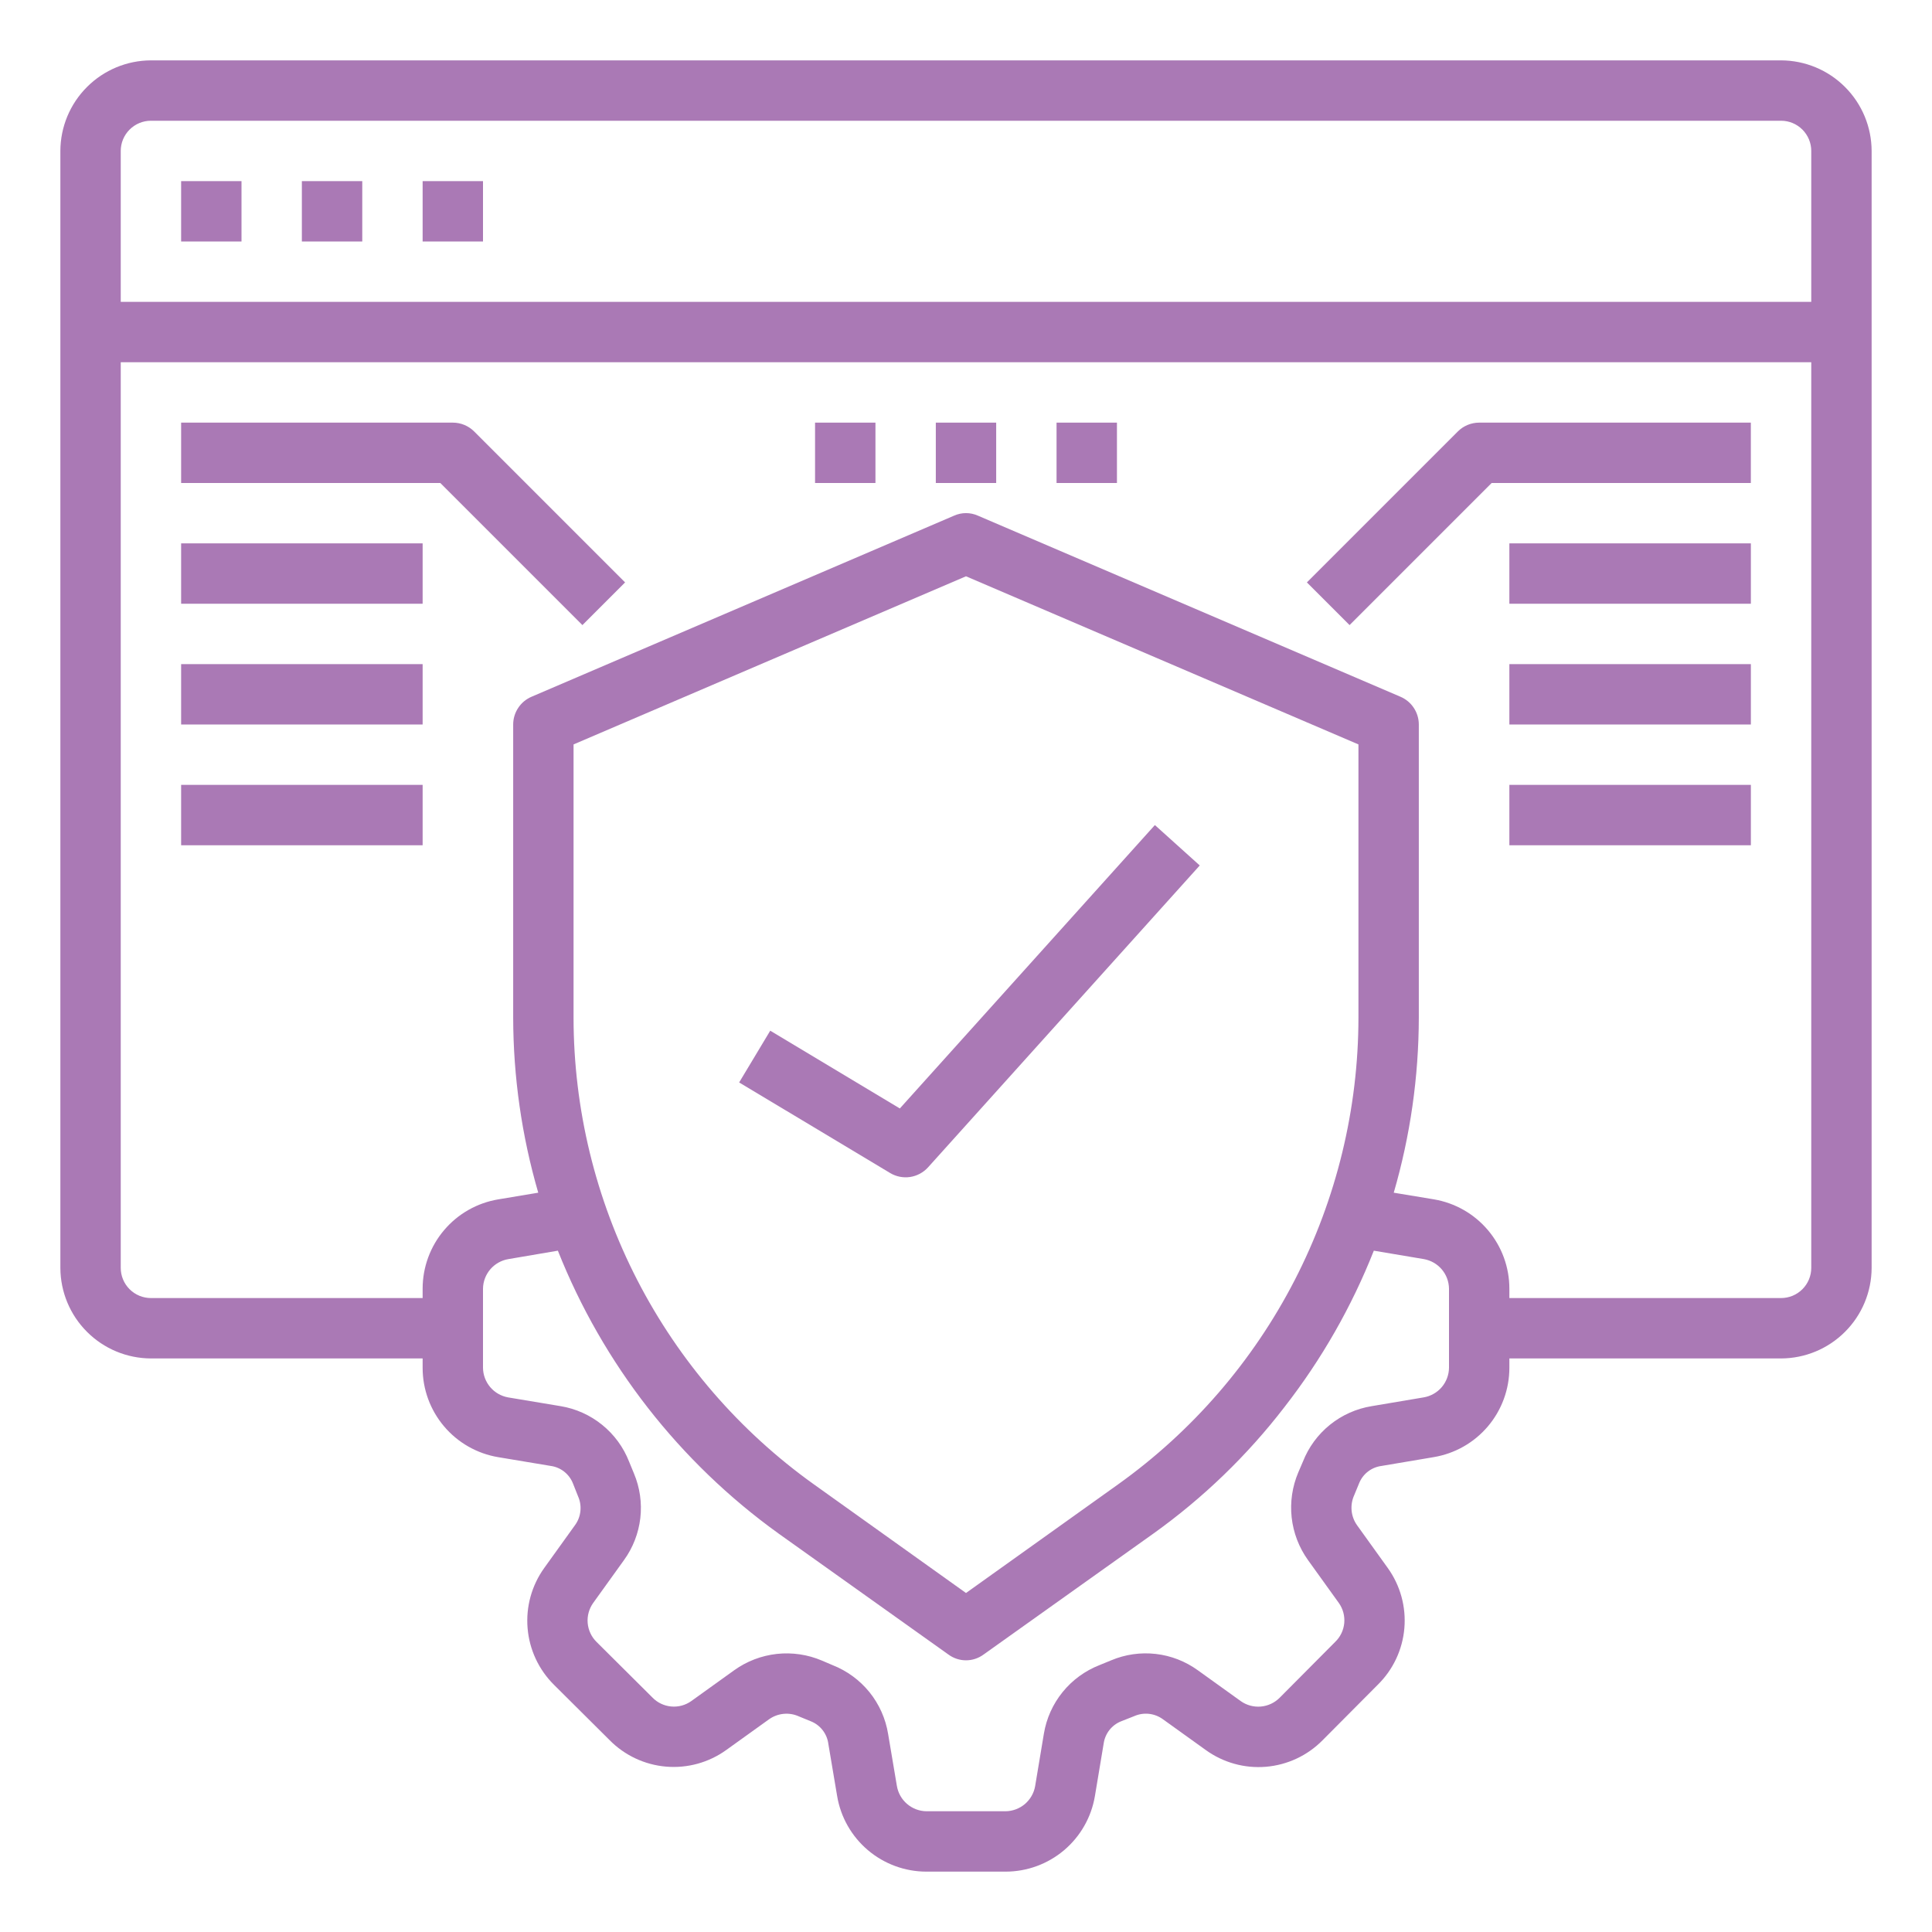 <svg width="77" height="77" viewBox="0 0 77 77" fill="none" xmlns="http://www.w3.org/2000/svg">
<path d="M58.102 17.196L52.086 23.212L53.787 24.913L59.45 19.25H69.78V16.844H58.952C58.633 16.844 58.327 16.971 58.102 17.196V17.196Z" fill="#AA79B5"/>
<path d="M18.047 16.844H7.219V19.25H17.549L23.212 24.913L24.913 23.212L18.898 17.196C18.672 16.971 18.366 16.844 18.047 16.844Z" fill="#AA79B5"/>
<path d="M7.219 21.656H16.844V24.062H7.219V21.656Z" fill="#AA79B5"/>
<path d="M7.219 26.469H16.844V28.875H7.219V26.469Z" fill="#AA79B5"/>
<path d="M7.219 31.281H16.844V33.688H7.219V31.281Z" fill="#AA79B5"/>
<path d="M60.156 21.656H69.781V24.062H60.156V21.656Z" fill="#AA79B5"/>
<path d="M60.156 26.469H69.781V28.875H60.156V26.469Z" fill="#AA79B5"/>
<path d="M60.156 31.281H69.781V33.688H60.156V31.281Z" fill="#AA79B5"/>
<path d="M37.297 16.844H39.703V19.25H37.297V16.844Z" fill="#AA79B5"/>
<path d="M42.109 16.844H44.516V19.25H42.109V16.844Z" fill="#AA79B5"/>
<path d="M32.484 16.844H34.891V19.25H32.484V16.844Z" fill="#AA79B5"/>
<path d="M70.984 2.406H6.016C5.059 2.409 4.143 2.79 3.467 3.467C2.79 4.143 2.409 5.059 2.406 6.016V50.531C2.409 51.488 2.79 52.404 3.467 53.08C4.143 53.757 5.059 54.138 6.016 54.141H16.844V54.514C16.843 55.367 17.145 56.193 17.696 56.845C18.246 57.497 19.01 57.933 19.852 58.075L21.945 58.424C22.142 58.45 22.328 58.529 22.485 58.652C22.641 58.775 22.762 58.937 22.835 59.122L23.04 59.639C23.122 59.823 23.153 60.026 23.132 60.227C23.111 60.427 23.038 60.618 22.919 60.782L21.692 62.49C21.192 63.185 20.956 64.036 21.027 64.889C21.097 65.743 21.47 66.543 22.077 67.146L24.291 69.348C24.892 69.96 25.692 70.336 26.546 70.409C27.4 70.482 28.252 70.246 28.947 69.745L30.656 68.518C30.828 68.398 31.028 68.324 31.237 68.305C31.446 68.286 31.656 68.322 31.847 68.41L32.316 68.602C32.502 68.676 32.666 68.799 32.788 68.958C32.911 69.117 32.989 69.305 33.014 69.504L33.363 71.574C33.502 72.418 33.937 73.184 34.589 73.737C35.241 74.29 36.069 74.594 36.924 74.594H40.076C40.929 74.594 41.755 74.293 42.407 73.742C43.059 73.191 43.495 72.427 43.637 71.586L43.986 69.493C44.013 69.296 44.092 69.109 44.214 68.953C44.337 68.796 44.499 68.675 44.684 68.602L45.201 68.398C45.386 68.316 45.588 68.284 45.789 68.305C45.989 68.326 46.181 68.4 46.344 68.518L48.053 69.745C48.747 70.248 49.598 70.486 50.452 70.415C51.306 70.344 52.107 69.97 52.709 69.36L54.911 67.146C55.522 66.546 55.899 65.746 55.971 64.892C56.044 64.038 55.809 63.186 55.308 62.49L54.081 60.782C53.96 60.61 53.887 60.41 53.868 60.201C53.849 59.992 53.885 59.782 53.972 59.591L54.165 59.122C54.239 58.935 54.361 58.772 54.52 58.649C54.679 58.526 54.868 58.449 55.067 58.424L57.136 58.075C57.98 57.935 58.747 57.501 59.3 56.848C59.853 56.196 60.156 55.369 60.156 54.514V54.141H70.984C71.941 54.138 72.857 53.757 73.533 53.08C74.21 52.404 74.591 51.488 74.594 50.531V6.016C74.591 5.059 74.21 4.143 73.533 3.467C72.857 2.79 71.941 2.409 70.984 2.406V2.406ZM57.75 54.514C57.747 54.797 57.643 55.071 57.459 55.287C57.274 55.502 57.019 55.646 56.739 55.693L54.67 56.042C54.06 56.141 53.486 56.397 53.005 56.785C52.524 57.173 52.152 57.68 51.927 58.255L51.746 58.676C51.504 59.244 51.412 59.864 51.479 60.477C51.547 61.091 51.771 61.676 52.131 62.178L53.359 63.886C53.525 64.119 53.601 64.404 53.575 64.689C53.548 64.974 53.42 65.24 53.214 65.438L51.001 67.664C50.8 67.866 50.533 67.991 50.249 68.015C49.965 68.039 49.681 67.962 49.448 67.796L47.74 66.569C47.247 66.212 46.67 65.987 46.066 65.918C45.461 65.848 44.848 65.936 44.287 66.172L43.818 66.364C43.244 66.589 42.738 66.959 42.35 67.438C41.962 67.916 41.705 68.487 41.604 69.096L41.255 71.189C41.206 71.467 41.061 71.718 40.846 71.901C40.63 72.083 40.358 72.184 40.076 72.188H36.924C36.64 72.184 36.367 72.081 36.151 71.896C35.935 71.712 35.792 71.457 35.745 71.177L35.396 69.108C35.297 68.497 35.041 67.924 34.653 67.442C34.264 66.962 33.758 66.59 33.182 66.364L32.761 66.184C32.194 65.942 31.573 65.85 30.96 65.917C30.347 65.985 29.761 66.209 29.26 66.569L27.552 67.796C27.319 67.962 27.034 68.039 26.749 68.012C26.464 67.986 26.198 67.858 26 67.652L23.774 65.438C23.571 65.237 23.447 64.971 23.422 64.686C23.398 64.402 23.476 64.118 23.641 63.886L24.869 62.178C25.226 61.685 25.45 61.108 25.52 60.503C25.59 59.898 25.502 59.286 25.266 58.724L25.073 58.255C24.849 57.681 24.479 57.176 24 56.788C23.521 56.4 22.95 56.142 22.342 56.042L20.249 55.693C19.971 55.643 19.719 55.498 19.537 55.283C19.355 55.068 19.253 54.796 19.25 54.514V51.361C19.253 51.078 19.357 50.804 19.541 50.588C19.726 50.373 19.981 50.229 20.261 50.182L22.234 49.846C24.029 54.366 27.081 58.278 31.029 61.119L37.802 65.943C38.005 66.092 38.249 66.172 38.5 66.172C38.751 66.172 38.995 66.092 39.198 65.943L45.971 61.119C47.95 59.704 49.71 58.006 51.193 56.078C52.671 54.18 53.87 52.082 54.754 49.846L56.751 50.182C57.029 50.232 57.281 50.377 57.463 50.592C57.645 50.807 57.747 51.079 57.75 51.361V54.514ZM22.859 40.557V29.669L38.5 22.968L54.141 29.669V40.557C54.138 44.196 53.267 47.781 51.602 51.016C49.936 54.251 47.524 57.042 44.564 59.158L38.5 63.489L32.436 59.158C29.476 57.042 27.064 54.251 25.398 51.016C23.733 47.781 22.862 44.196 22.859 40.557ZM72.188 50.531C72.188 50.85 72.061 51.156 71.835 51.382C71.609 51.608 71.303 51.734 70.984 51.734H60.156V51.361C60.157 50.508 59.855 49.682 59.304 49.03C58.754 48.378 57.99 47.942 57.148 47.8L55.548 47.535C56.207 45.268 56.543 42.919 56.547 40.557V28.875C56.547 28.639 56.477 28.408 56.346 28.211C56.216 28.014 56.03 27.86 55.813 27.768L38.969 20.549C38.821 20.484 38.662 20.45 38.5 20.45C38.338 20.45 38.179 20.484 38.031 20.549L21.187 27.768C20.97 27.86 20.784 28.014 20.654 28.211C20.523 28.408 20.453 28.639 20.453 28.875V40.557C20.457 42.919 20.793 45.268 21.452 47.535L19.864 47.8C19.02 47.94 18.253 48.374 17.7 49.027C17.147 49.679 16.844 50.506 16.844 51.361V51.734H6.016C5.697 51.734 5.391 51.608 5.165 51.382C4.939 51.156 4.812 50.85 4.812 50.531V14.438H72.188V50.531ZM72.188 12.031H4.812V6.016C4.812 5.697 4.939 5.391 5.165 5.165C5.391 4.939 5.697 4.812 6.016 4.812H70.984C71.303 4.812 71.609 4.939 71.835 5.165C72.061 5.391 72.188 5.697 72.188 6.016V12.031Z" fill="#AA79B5"/>
<path d="M30.698 41.078L29.459 43.141L35.475 46.75C35.714 46.894 35.996 46.95 36.272 46.909C36.548 46.867 36.801 46.731 36.988 46.524L47.816 34.493L46.028 32.883L35.863 44.178L30.698 41.078Z" fill="#AA79B5"/>
<path d="M7.219 7.219H9.625V9.625H7.219V7.219Z" fill="#AA79B5"/>
<path d="M12.031 7.219H14.438V9.625H12.031V7.219Z" fill="#AA79B5"/>
<path d="M16.844 7.219H19.25V9.625H16.844V7.219Z" fill="#AA79B5"/>
</svg>
